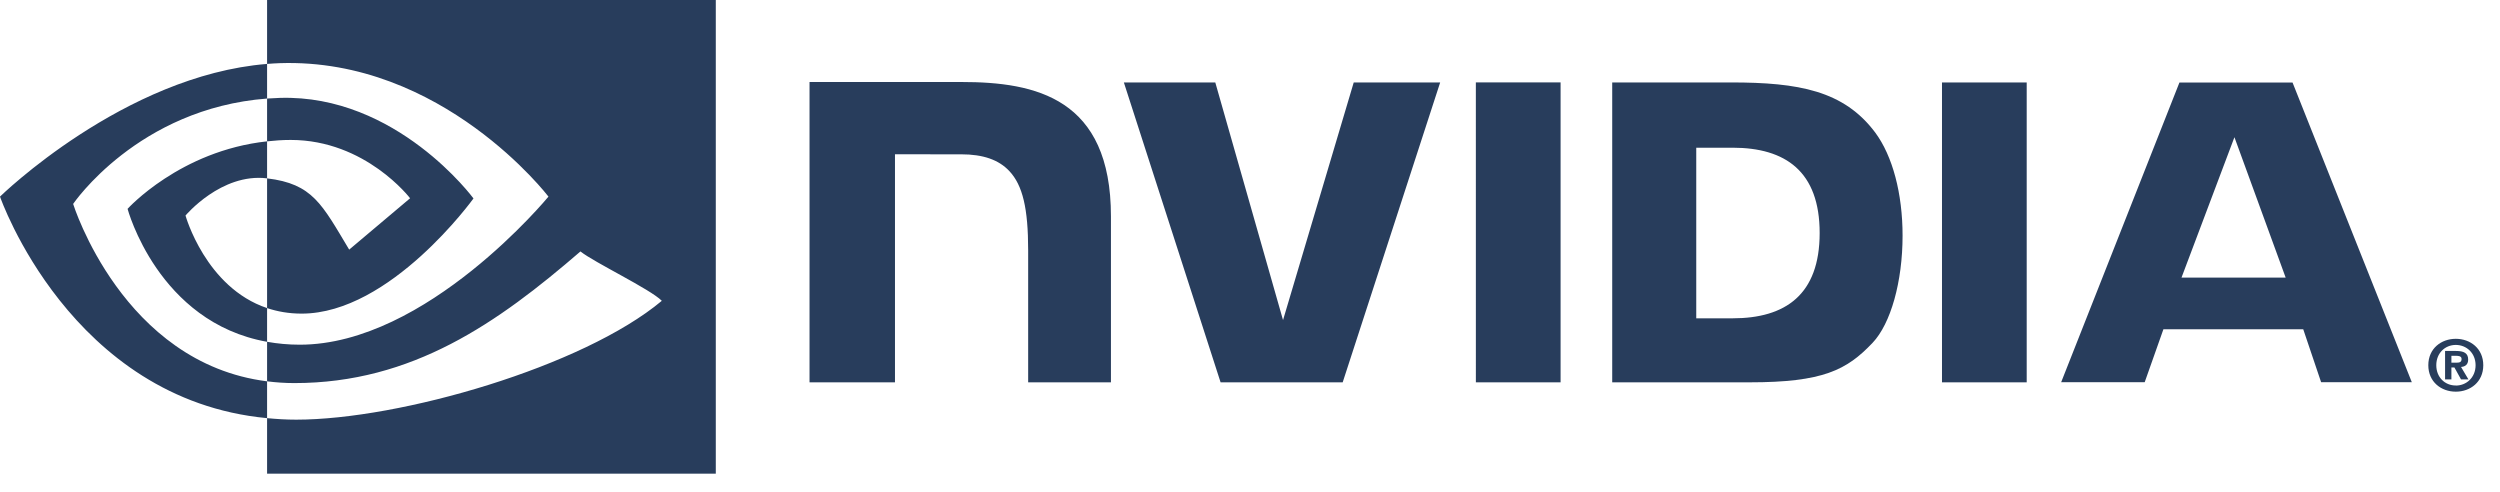<svg width="132" height="26" viewBox="0 0 132 26" fill="none" xmlns="http://www.w3.org/2000/svg">
<g clip-path="url(#clip0_10532_109682)">
<path d="M129.434 19.148V18.786H129.666C129.797 18.786 129.971 18.796 129.971 18.95C129.971 19.117 129.869 19.148 129.724 19.148H129.434ZM129.434 19.402H129.593L129.942 20.033H130.334L129.942 19.375C130.145 19.361 130.319 19.262 130.319 18.985C130.319 18.641 130.087 18.531 129.681 18.531H129.1V20.033H129.434V19.402ZM131.117 19.284C131.117 18.402 130.435 17.889 129.666 17.889C128.897 17.889 128.215 18.402 128.215 19.284C128.215 20.166 128.897 20.68 129.666 20.68C130.435 20.68 131.117 20.166 131.117 19.284ZM130.711 19.284C130.711 19.927 130.232 20.358 129.666 20.358V20.354C129.1 20.358 128.636 19.927 128.636 19.284C128.636 18.641 129.1 18.212 129.666 18.212C130.232 18.212 130.711 18.641 130.711 19.284Z" fill="#283D5C"/>
<path d="M77.925 4.351L77.926 20.187H82.399V4.351H77.925ZM42.743 4.33V20.187H47.255V8.146L50.751 8.148C51.909 8.148 52.733 8.436 53.292 9.031C53.999 9.785 54.287 11.001 54.287 13.224V20.187H58.658V11.426C58.658 5.173 54.673 4.33 50.774 4.33H42.743ZM85.125 4.353V20.187H92.379C96.243 20.187 97.504 19.544 98.87 18.103C99.833 17.091 100.456 14.871 100.456 12.443C100.456 10.219 99.929 8.232 99.009 6.995C97.352 4.784 94.965 4.353 91.402 4.353H85.125ZM89.562 7.799H91.485C94.274 7.799 96.078 9.053 96.078 12.303C96.078 15.555 94.274 16.807 91.485 16.807H89.562V7.799ZM71.477 4.353L67.744 16.901L64.167 4.353H59.34L64.447 20.187H70.894L76.041 4.353H71.477ZM102.537 20.187H107.01V4.353H102.537V20.187ZM115.074 4.357L108.829 20.181H113.24L114.228 17.385H121.611L122.555 20.181H127.344L121.046 4.357H115.074ZM117.978 7.245L120.683 14.658H115.183L117.978 7.245Z" fill="#283D5C"/>
<path d="M14.102 7.463V5.203C14.321 5.188 14.543 5.176 14.768 5.169C20.947 4.975 25 10.478 25 10.478C25 10.478 20.622 16.559 15.928 16.559C15.253 16.559 14.647 16.45 14.102 16.267V9.417C16.508 9.707 16.991 10.77 18.437 13.18L21.653 10.468C21.653 10.468 19.306 7.389 15.348 7.389C14.918 7.389 14.506 7.419 14.102 7.463ZM14.102 0V3.375C14.324 3.357 14.546 3.343 14.768 3.335C23.361 3.046 28.959 10.381 28.959 10.381C28.959 10.381 22.529 18.2 15.83 18.2C15.216 18.2 14.642 18.143 14.102 18.047V20.134C14.563 20.192 15.042 20.227 15.541 20.227C21.775 20.227 26.283 17.044 30.648 13.276C31.372 13.856 34.334 15.265 34.944 15.883C30.793 19.357 21.121 22.158 15.637 22.158C15.109 22.158 14.6 22.126 14.102 22.078V25.01H37.794V0H14.102ZM14.102 16.267V18.047C8.336 17.02 6.736 11.027 6.736 11.027C6.736 11.027 9.505 7.959 14.102 7.463V9.417C14.098 9.417 14.096 9.416 14.093 9.416C11.681 9.126 9.795 11.38 9.795 11.38C9.795 11.38 10.852 15.175 14.102 16.267ZM3.862 10.767C3.862 10.767 7.279 5.725 14.102 5.203V3.375C6.544 3.981 0 10.381 0 10.381C0 10.381 3.707 21.097 14.102 22.078V20.134C6.474 19.174 3.862 10.767 3.862 10.767Z" fill="#283D5C"/>
</g>
<defs>
<clipPath id="clip0_10532_109682">
<rect width="131.118" height="25.01" fill="white"/>
</clipPath>
</defs>
</svg>
